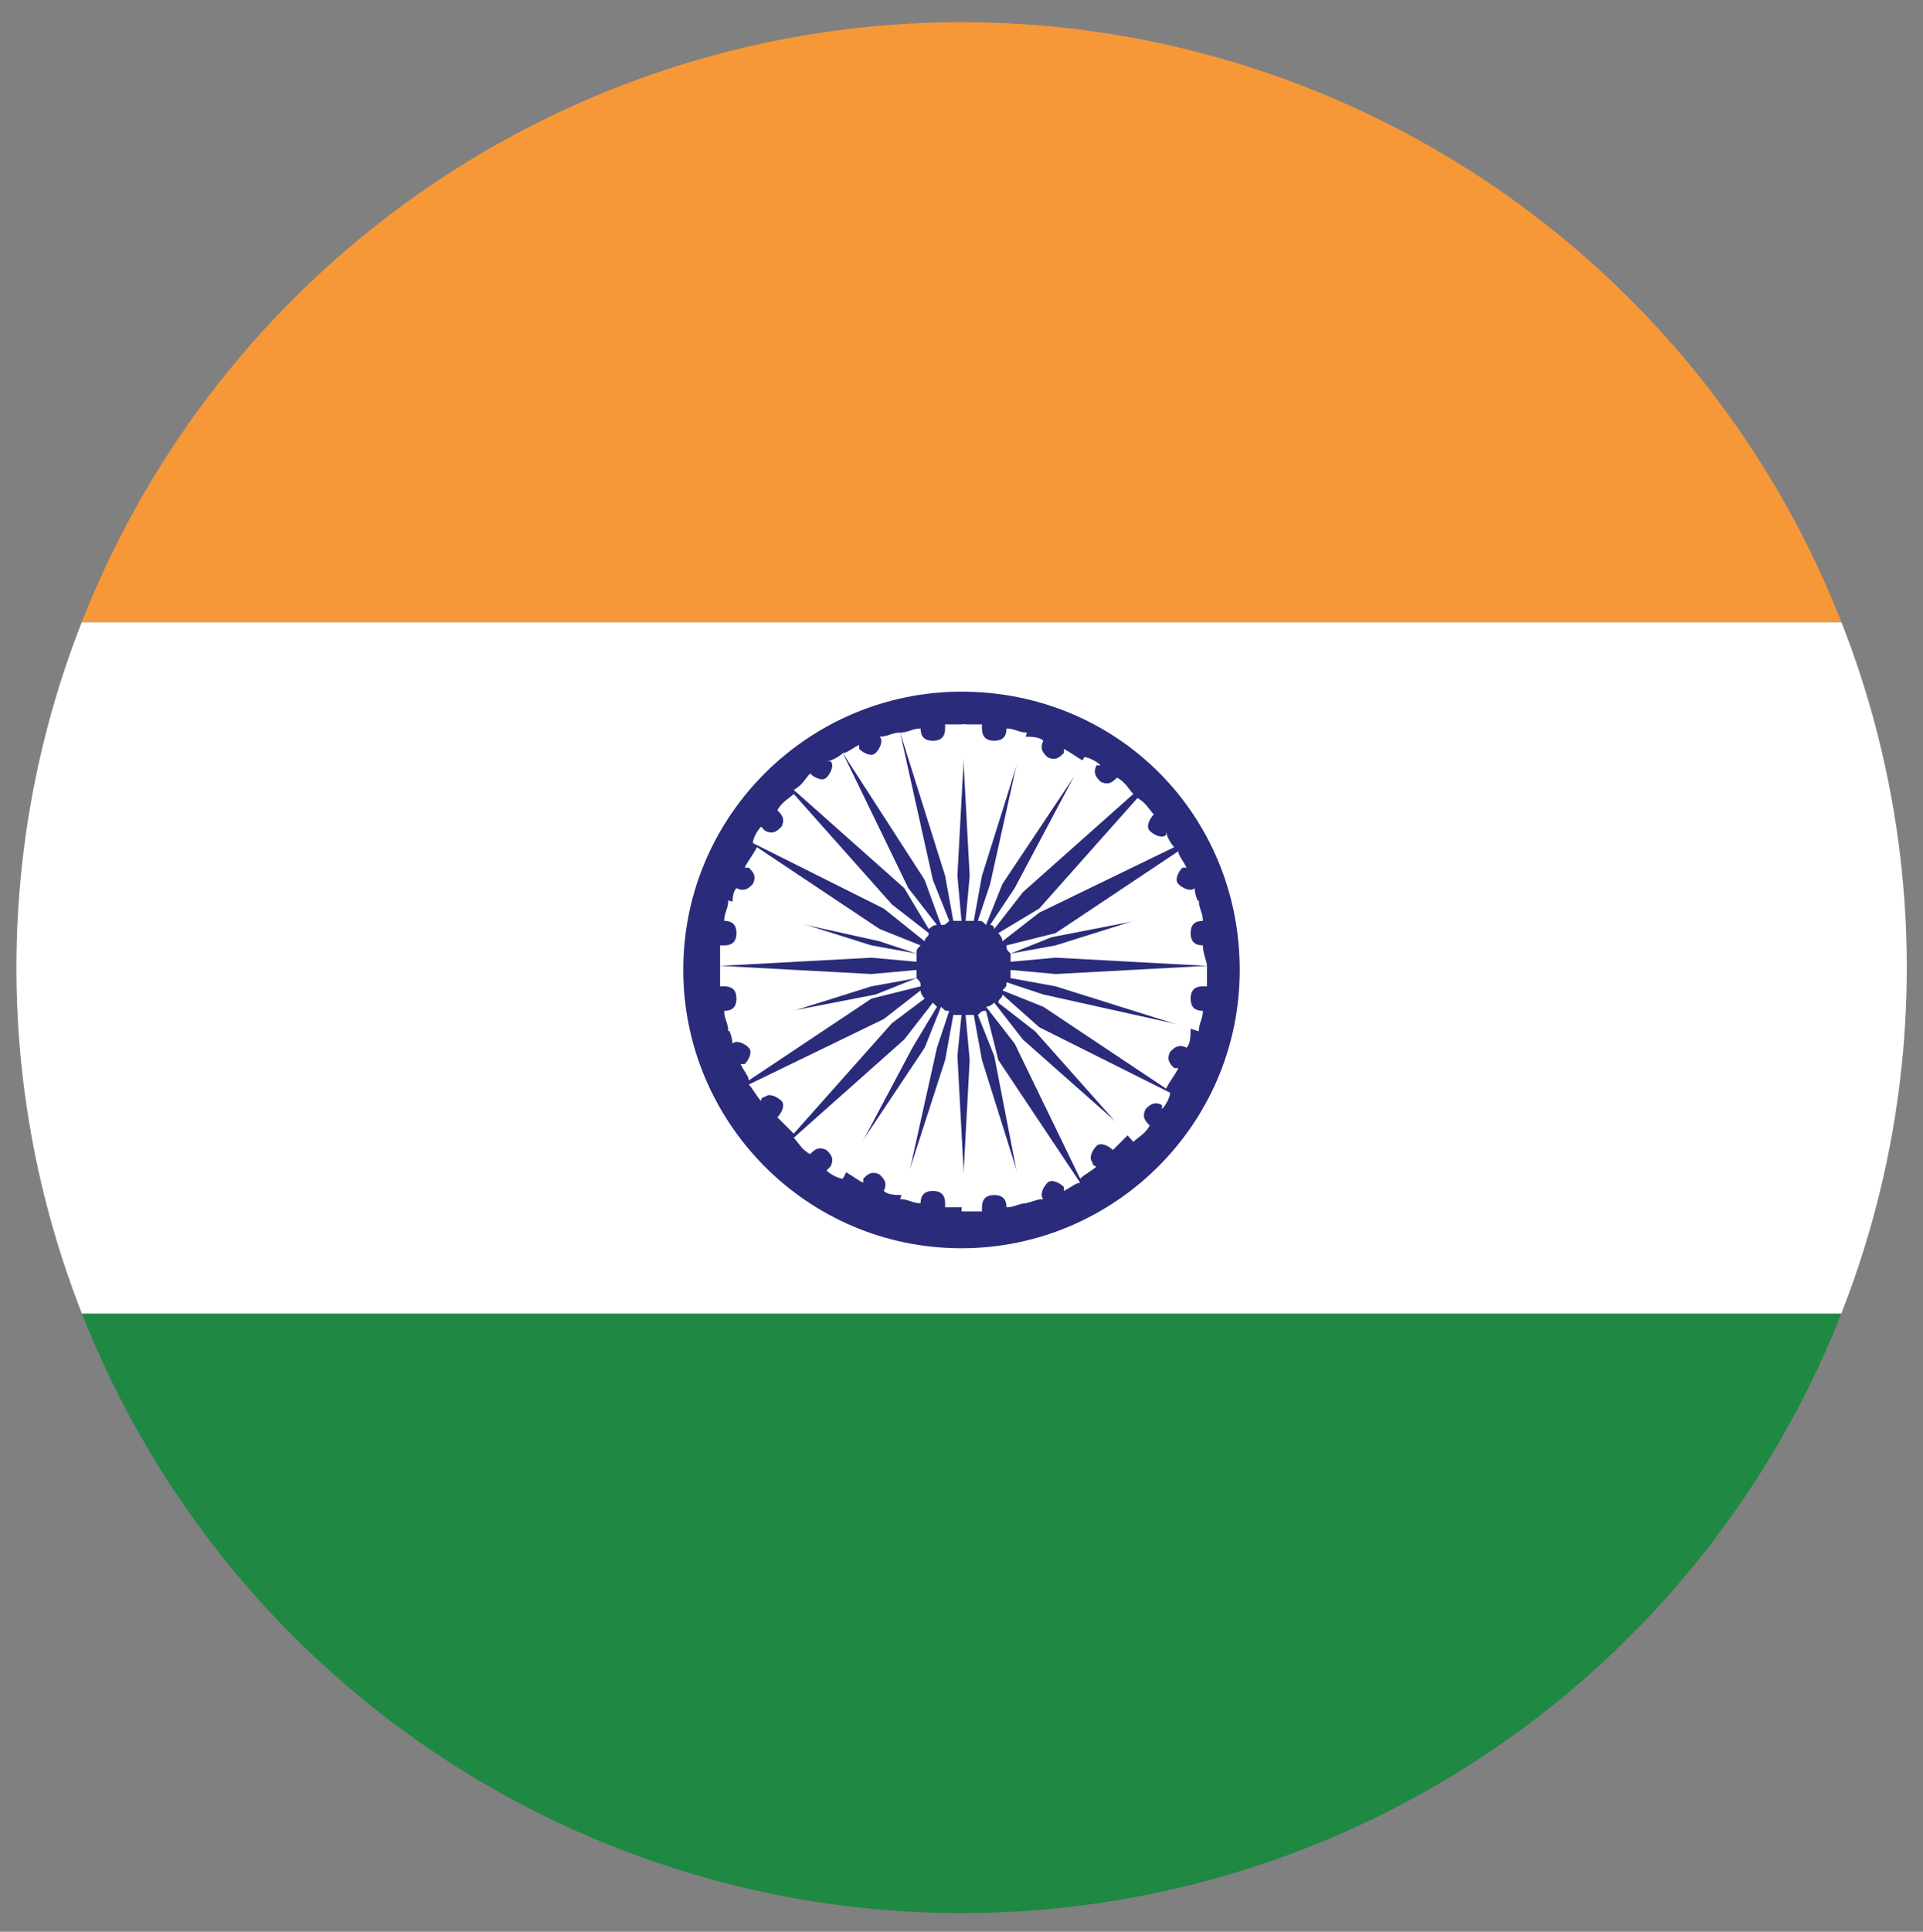 <?xml version="1.0" encoding="utf-8"?>
<!-- Generator: Adobe Illustrator 23.0.1, SVG Export Plug-In . SVG Version: 6.00 Build 0)  -->
<svg version="1.1" id="Layer_1" xmlns="http://www.w3.org/2000/svg" xmlns:xlink="http://www.w3.org/1999/xlink" x="0px" y="0px"
	 viewBox="0 0 47 47.2" style="enable-background:new 0 0 47 47.2;" xml:space="preserve">
<rect x="0" y="0" width="47" height="47.2" fill="#808080" stroke="none"/>
<style type="text/css">
	.st0{display:none;}
	.st1{display:inline;}
	.st2{display:inline;clip-path:url(#SVGID_2_);}
	.st3{fill:#DC2D26;}
	.st4{fill:#FDDB00;}
	.st5{display:inline;clip-path:url(#SVGID_4_);}
	.st6{fill:#FFFFFF;}
	.st7{fill:#263170;}
	.st8{fill:#C12127;}
	.st9{display:inline;clip-path:url(#SVGID_6_);}
	.st10{fill:#049A49;}
	.st11{fill:#FCDE00;}
	.st12{fill:none;stroke:#26AAE1;stroke-width:2.782800e-02;}
	.st13{fill:#253370;}
	.st14{display:inline;clip-path:url(#SVGID_8_);}
	.st15{fill:#293688;}
	.st16{fill:#ED2B39;}
	.st17{clip-path:url(#SVGID_10_);}
	.st18{fill:#1F8843;}
	.st19{fill:#F79838;}
	.st20{fill:#2A2B7A;}
</style>
<g class="st0">
	<defs>
		<path id="SVGID_1_" d="M46.6,23.6c0,12.7-10.3,23.1-23.1,23.1c-12.7,0-23.1-10.3-23.1-23.1c0-12.7,10.3-23.1,23.1-23.1
			C36.3,0.6,46.6,10.9,46.6,23.6z"/>
	</defs>
	<clipPath id="SVGID_2_" class="st1">
		<use xlink:href="#SVGID_1_"  style="overflow:visible;"/>
	</clipPath>
	<g class="st2">
		<rect x="0.5" y="0.6" class="st3" width="46.1" height="46.1"/>
		<g>
			<polygon class="st4" points="18.3,15.6 19.9,20.3 25,20.3 20.9,23.3 22.4,27.9 18.3,25.1 14.3,27.9 15.8,23.3 11.7,20.3 
				16.8,20.3 			"/>
			<polygon class="st4" points="34.6,24.9 35.1,26.4 36.8,26.4 35.4,27.3 35.9,28.8 34.6,28 33.3,28.8 33.8,27.3 32.5,26.4 
				34.1,26.4 			"/>
			<polygon class="st4" points="33.5,18 34.6,19.1 36.1,18.4 35.4,19.9 36.5,21 34.9,20.8 34.1,22.2 33.9,20.6 32.3,20.3 33.7,19.6 
							"/>
			<polygon class="st4" points="28.2,14.1 29.6,14.6 30.7,13.4 30.6,15 32.1,15.6 30.6,16 30.4,17.6 29.6,16.3 28,16.7 29,15.4 			
				"/>
			<polygon class="st4" points="28.2,30.4 29.6,30.9 30.7,29.7 30.6,31.3 32.1,31.9 30.6,32.3 30.4,33.9 29.6,32.6 28,33 29,31.7 
							"/>
		</g>
	</g>
</g>
<g class="st0">
	<defs>
		<path id="SVGID_3_" d="M46.6,23.6c0,12.7-10.3,23.1-23.1,23.1c-12.7,0-23.1-10.3-23.1-23.1c0-12.7,10.3-23.1,23.1-23.1
			C36.3,0.6,46.6,10.9,46.6,23.6z"/>
	</defs>
	<clipPath id="SVGID_4_" class="st1">
		<use xlink:href="#SVGID_3_"  style="overflow:visible;"/>
	</clipPath>
	<g class="st5">
		<rect x="-11.1" y="0.6" class="st6" width="69.2" height="46.1"/>
		<g>
			<polygon class="st7" points="-11.1,31.4 -11.1,41 3.7,31.4 			"/>
			<polygon class="st7" points="-11.1,6.5 -11.1,15.8 3.3,15.8 			"/>
			<polygon class="st7" points="51,0.6 29.9,0.6 29.9,14.3 			"/>
			<polygon class="st7" points="17.2,0.6 -4.2,0.6 17.2,14.5 			"/>
			<polygon class="st7" points="-3.7,46.7 17.2,46.7 17.2,33 			"/>
			<polygon class="st7" points="58.1,15.8 58.1,6.3 43.5,15.8 			"/>
			<polygon class="st7" points="29.9,46.7 50.6,46.7 29.9,33.2 			"/>
			<polygon class="st7" points="58.1,41.2 58.1,31.4 43.1,31.4 			"/>
		</g>
		<path class="st8" d="M27.1,19.1h31v9h-31v18.6h-7.2V28.1h-31v-9h31V0.6h7.2V19.1z M-11.1,46.2v0.5h4.7L17,31.4h-5.4L-11.1,46.2z
			 M53.7,0.6L30.2,15.8h5.4L58.1,1.2V0.6H53.7z M35.2,31.4l22.9,14.9v-3.5L40.6,31.4H35.2z M11.5,15.8L-11.1,1.1v3.5L6.2,15.8H11.5z
			"/>
	</g>
</g>
<g class="st0">
	<defs>
		<path id="SVGID_5_" d="M46.6,23.6c0,12.7-10.3,23.1-23.1,23.1c-12.7,0-23.1-10.3-23.1-23.1c0-12.7,10.3-23.1,23.1-23.1
			C36.3,0.6,46.6,10.9,46.6,23.6z"/>
	</defs>
	<clipPath id="SVGID_6_" class="st1">
		<use xlink:href="#SVGID_5_"  style="overflow:visible;"/>
	</clipPath>
	<g class="st9">
		<rect x="-11.1" y="0.6" class="st10" width="69.2" height="46.1"/>
		<polygon class="st11" points="-3.8,23.6 23.6,6.1 50.9,23.6 23.6,41.2 		"/>
		<g>
			<path class="st12" d="M35.1,23.6c0,6.4-5.2,11.5-11.5,11.5C17.2,35.2,12,30,12,23.6c0-6.4,5.2-11.5,11.5-11.5
				C29.9,12.1,35.1,17.3,35.1,23.6z"/>
			<path class="st13" d="M35.1,23.6c0,6.4-5.2,11.5-11.5,11.5C17.2,35.2,12,30,12,23.6c0-6.4,5.2-11.5,11.5-11.5
				C29.9,12.1,35.1,17.3,35.1,23.6z"/>
			<g>
				<polygon class="st6" points="14.1,21.1 14.2,21.4 14.6,21.4 14.3,21.6 14.4,21.9 14.1,21.7 13.9,21.9 14,21.6 13.7,21.4 
					14,21.4 				"/>
				<polygon class="st6" points="23.6,28.3 23.7,28.6 24,28.6 23.7,28.8 23.8,29.1 23.6,28.9 23.3,29.1 23.4,28.8 23.1,28.6 
					23.5,28.6 				"/>
				<polygon class="st6" points="18.9,29.2 19,29.6 19.4,29.6 19.1,29.7 19.2,30.1 18.9,29.9 18.7,30.1 18.8,29.7 18.5,29.6 
					18.8,29.6 				"/>
				<polygon class="st6" points="17.2,28.3 17.3,28.6 17.5,28.6 17.3,28.7 17.4,28.9 17.2,28.8 17.1,28.9 17.1,28.7 16.9,28.6 
					17.2,28.6 				"/>
				<polygon class="st6" points="22.4,26.1 22.5,26.3 22.7,26.3 22.5,26.5 22.6,26.7 22.4,26.6 22.2,26.7 22.3,26.5 22.1,26.3 
					22.3,26.3 				"/>
				<polygon class="st6" points="26.7,22.7 26.8,22.9 27,22.9 26.8,23 26.9,23.3 26.7,23.1 26.6,23.3 26.6,23 26.4,22.9 26.7,22.9 
									"/>
				<polygon class="st6" points="23,27 23,27.2 23.2,27.2 23.1,27.2 23.1,27.4 23,27.3 22.9,27.4 22.9,27.2 22.8,27.2 23,27.2 				
					"/>
				<polygon class="st6" points="16.3,25.4 16.3,25.6 16.5,25.6 16.3,25.6 16.4,25.8 16.3,25.7 16.2,25.8 16.2,25.6 16.1,25.6 
					16.2,25.6 				"/>
				<polygon class="st6" points="23.5,32.4 23.6,32.5 23.7,32.5 23.6,32.6 23.6,32.7 23.5,32.6 23.4,32.7 23.5,32.6 23.4,32.5 
					23.5,32.5 				"/>
				<polygon class="st6" points="33.3,27.5 33.3,27.7 33.5,27.7 33.4,27.8 33.4,28 33.3,27.9 33.1,28 33.1,27.8 33,27.7 33.2,27.7 
									"/>
				<polygon class="st6" points="29.3,29.6 29.4,29.9 29.6,29.9 29.4,30 29.5,30.2 29.3,30.1 29.1,30.2 29.2,30 29,29.9 29.2,29.9 
									"/>
				<polygon class="st6" points="30.5,29.9 30.5,30.1 30.8,30.1 30.6,30.3 30.6,30.5 30.5,30.3 30.3,30.5 30.4,30.3 30.2,30.1 
					30.4,30.1 				"/>
				<polygon class="st6" points="28,30.1 28.1,30.3 28.3,30.3 28.1,30.4 28.2,30.6 28,30.5 27.8,30.6 27.9,30.4 27.7,30.3 
					27.9,30.3 				"/>
				<polygon class="st6" points="26.1,29.8 26.2,30 26.4,30 26.2,30.1 26.3,30.3 26.1,30.2 25.9,30.3 26,30.1 25.8,30 26.1,30 				
					"/>
				<polygon class="st6" points="29.3,31.9 29.4,32.1 29.6,32.1 29.4,32.2 29.5,32.4 29.3,32.3 29.1,32.4 29.2,32.2 29,32.1 
					29.2,32.1 				"/>
				<polygon class="st6" points="15.2,25.9 15.3,26.2 15.6,26.2 15.3,26.4 15.4,26.7 15.2,26.5 14.9,26.7 15,26.4 14.7,26.2 
					15.1,26.2 				"/>
				<polygon class="st6" points="31.6,27.2 31.7,27.5 32.1,27.5 31.8,27.7 31.9,28 31.6,27.8 31.4,28 31.5,27.7 31.2,27.5 
					31.5,27.5 				"/>
				<polygon class="st6" points="27.1,19.5 27.2,19.8 27.6,19.8 27.3,20 27.4,20.3 27.1,20.1 26.9,20.3 27,20 26.7,19.8 27,19.8 
									"/>
				<polygon class="st6" points="31.4,29.2 31.5,29.5 31.8,29.5 31.6,29.6 31.6,29.9 31.4,29.7 31.2,29.9 31.3,29.6 31,29.5 
					31.3,29.5 				"/>
				<polygon class="st6" points="32.1,28.3 32.2,28.5 32.4,28.5 32.2,28.7 32.3,29 32.1,28.8 31.8,29 31.9,28.7 31.7,28.5 32,28.5 
									"/>
				<polygon class="st6" points="29.3,30.7 29.4,30.9 29.7,30.9 29.5,31.1 29.5,31.4 29.3,31.2 29.1,31.4 29.2,31.1 28.9,30.9 
					29.2,30.9 				"/>
				<polygon class="st6" points="27,30.9 27.1,31.2 27.4,31.2 27.2,31.4 27.3,31.7 27,31.5 26.8,31.7 26.9,31.4 26.6,31.2 
					26.9,31.2 				"/>
				<polygon class="st6" points="19.2,23.6 19.3,23.9 19.6,23.9 19.3,24.1 19.4,24.3 19.2,24.2 19,24.3 19,24.1 18.8,23.9 
					19.1,23.9 				"/>
				<polygon class="st6" points="24.9,26.1 25,26.3 25.2,26.3 25,26.5 25.1,26.8 24.9,26.6 24.6,26.8 24.7,26.5 24.5,26.3 
					24.8,26.3 				"/>
				<polygon class="st6" points="23.6,25.1 23.6,25.3 23.9,25.3 23.7,25.5 23.8,25.8 23.6,25.6 23.3,25.8 23.4,25.5 23.2,25.3 
					23.5,25.3 				"/>
				<polygon class="st6" points="17.5,27.1 17.6,27.4 17.9,27.4 17.7,27.5 17.8,27.8 17.5,27.6 17.3,27.8 17.4,27.5 17.1,27.4 
					17.4,27.4 				"/>
				<polygon class="st6" points="13.7,27 13.8,27.3 14.1,27.3 13.8,27.5 13.9,27.7 13.7,27.6 13.5,27.7 13.6,27.5 13.3,27.3 
					13.6,27.3 				"/>
			</g>
			<path class="st6" d="M13,19c-0.3,0.6-0.4,1.2-0.6,1.8c1.5-0.3,3-0.4,4.6-0.4c6.8,0,12.9,2.6,17.6,6.7c0.2-0.6,0.3-1.2,0.4-1.8
				c-4.9-4.1-11.1-6.6-18-6.6C15.6,18.7,14.3,18.8,13,19z"/>
			<g>
				<path class="st10" d="M13.6,19.2c-0.3,0-0.5,0.3-0.4,0.6c0,0.3,0.3,0.5,0.6,0.5c0.3,0,0.5-0.3,0.4-0.6
					C14.1,19.3,13.8,19.1,13.6,19.2z M13.7,20.1c-0.2,0-0.3-0.1-0.3-0.3c0-0.2,0.1-0.4,0.2-0.4c0.2,0,0.3,0.1,0.3,0.3
					C13.9,19.9,13.8,20,13.7,20.1z M15.1,19l-0.6,0l0.1,1.1l0.2,0l0-0.4l0.4,0c0.1,0.1,0.1,0.3,0.1,0.4l0.2,0c0-0.1,0-0.4-0.2-0.4
					c0.1-0.1,0.2-0.2,0.2-0.3C15.5,19.1,15.3,19,15.1,19z M15.2,19.5l-0.4,0l0-0.3l0.4,0c0.1,0,0.1,0.1,0.1,0.1
					C15.3,19.4,15.2,19.5,15.2,19.5z M16.5,19L16,19l0,1.1l0.5,0c0.3,0,0.5-0.2,0.5-0.5l0-0.2C16.9,19.2,16.7,19,16.5,19z
					 M16.5,19.9l-0.3,0l0-0.7l0.3,0c0.2,0,0.3,0.1,0.3,0.3l0,0.1C16.8,19.7,16.6,19.9,16.5,19.9z M17.6,19.9l0.8,0l0,0.2l-1,0l0-1.1
					l0.9,0l0,0.2l-0.8,0l0,0.2l0.6,0l0,0.2l-0.6,0L17.6,19.9z M19.6,19.1l0.3,0l-0.1,1.1l-0.2,0l0.1-0.8l-0.3,0.7l-0.2,0L19,19.4
					L19,20.1l-0.2,0l0.1-1.1l0.3,0l0.2,0.8L19.6,19.1z M21.2,19.4l0.8,0.1l0,0.2l-0.6-0.1l0,0.2l0.5,0.1l0,0.2L21.3,20l0,0.2
					l0.6,0.1l0,0.2L21,20.4L21.2,19.4z M24,19.9l-0.6-0.2l-0.3,1.1l0.2,0.1l0.1-0.4l0.4,0.1c0.2,0,0.4-0.1,0.4-0.2
					C24.3,20.1,24.2,19.9,24,19.9z M23.9,20.3l-0.4-0.1l0.1-0.3l0.4,0.1c0.1,0,0.1,0.1,0.1,0.2C24,20.3,24,20.4,23.9,20.3z
					 M25.4,20.3l-0.6-0.2l-0.3,1l0.2,0.1l0.1-0.4l0.4,0.1c0.1,0.1,0,0.3,0,0.4l0.2,0.1c0-0.1,0.1-0.3,0-0.5c0.1,0,0.2-0.1,0.3-0.2
					C25.7,20.5,25.6,20.3,25.4,20.3z M25.3,20.7l-0.4-0.1l0.1-0.3l0.4,0.1c0.1,0,0.1,0.1,0.1,0.2C25.4,20.7,25.3,20.8,25.3,20.7z
					 M26.6,20.7c-0.3-0.1-0.5,0.1-0.7,0.3c-0.1,0.3,0,0.6,0.3,0.7c0.3,0.1,0.5-0.1,0.7-0.3C27,21.1,26.9,20.8,26.6,20.7z M26.7,21.3
					c-0.1,0.2-0.2,0.3-0.4,0.2c-0.1-0.1-0.2-0.2-0.1-0.4c0.1-0.2,0.2-0.3,0.4-0.2C26.7,21,26.8,21.1,26.7,21.3z M29.4,21.9l-0.6-0.3
					l-0.5,1l0.2,0.1l0.2-0.4l0.4,0.2c0,0.1,0,0.3-0.1,0.4l0.2,0.1c0.1-0.1,0.2-0.3,0.1-0.5c0.1,0,0.2-0.1,0.3-0.2
					C29.7,22.2,29.6,22,29.4,21.9z M29.4,22.3c0,0.1-0.1,0.1-0.2,0.1l-0.4-0.2l0.1-0.3l0.4,0.2C29.4,22.1,29.4,22.2,29.4,22.3z
					 M30.2,22.6l-0.1,0.2l0.5,0.3l-0.1,0.2L30,22.9l-0.1,0.2l0.7,0.4l-0.1,0.2l-0.9-0.5l0.5-1l0.8,0.5l-0.1,0.2L30.2,22.6z M32,23.8
					l-0.2-0.1c0.1-0.1,0-0.2-0.1-0.3c-0.1-0.1-0.2-0.1-0.2,0c-0.1,0.2,0.6,0.4,0.4,0.8c-0.2,0.2-0.4,0.1-0.6,0
					c-0.2-0.1-0.4-0.3-0.2-0.6l0.2,0.1c-0.1,0.1,0,0.2,0.1,0.3c0.1,0.1,0.2,0.1,0.3,0c0.1-0.2-0.6-0.5-0.4-0.8
					c0.2-0.3,0.5-0.1,0.6,0C32,23.4,32.2,23.6,32,23.8z M33.2,24.6L33,24.5c0.1-0.1,0-0.2-0.1-0.3c-0.1-0.1-0.2-0.1-0.2,0
					c-0.1,0.1,0.6,0.5,0.3,0.8c-0.2,0.2-0.4,0.1-0.6,0c-0.1-0.1-0.4-0.3-0.2-0.6l0.2,0.1c-0.1,0.1,0,0.2,0.1,0.3
					c0.1,0.1,0.2,0.1,0.3,0c0.1-0.2-0.5-0.5-0.3-0.8c0.2-0.3,0.5,0,0.6,0C33.2,24.2,33.4,24.4,33.2,24.6z M34.2,25
					c-0.2-0.2-0.5-0.1-0.7,0.1c-0.2,0.2-0.2,0.6,0,0.7c0.2,0.2,0.5,0.1,0.7-0.1C34.4,25.5,34.4,25.2,34.2,25z M34.1,25.6
					c-0.1,0.1-0.3,0.2-0.4,0.1c-0.1-0.1-0.1-0.3,0-0.4c0.1-0.2,0.3-0.2,0.4-0.1C34.2,25.2,34.2,25.4,34.1,25.6z M27.5,21.6
					c-0.1,0.2,0,0.4,0.1,0.4c0.1,0,0.2,0,0.3-0.1l-0.2-0.1l0.1-0.1l0.2,0.1l0,0l0,0l0.1,0.1L28,22.5l-0.1-0.1l0.1-0.2
					c-0.1,0.1-0.3,0.1-0.4,0c-0.2-0.1-0.4-0.4-0.2-0.7c0.1-0.3,0.4-0.4,0.7-0.3c0.2,0.1,0.3,0.3,0.3,0.5l-0.2-0.1
					c0-0.1-0.1-0.2-0.2-0.2C27.8,21.4,27.6,21.5,27.5,21.6z"/>
			</g>
		</g>
	</g>
</g>
<g class="st0">
	<defs>
		<path id="SVGID_7_" d="M46.6,23.6c0,12.7-10.3,23.1-23.1,23.1c-12.7,0-23.1-10.3-23.1-23.1c0-12.7,10.3-23.1,23.1-23.1
			C36.3,0.6,46.6,10.9,46.6,23.6z"/>
	</defs>
	<clipPath id="SVGID_8_" class="st1">
		<use xlink:href="#SVGID_7_"  style="overflow:visible;"/>
	</clipPath>
	<g class="st14">
		<rect x="-1.8" y="-1.7" class="st15" width="16.9" height="50.7"/>
		<rect x="15.1" y="-1.7" class="st6" width="16.9" height="50.7"/>
		<rect x="32" y="-1.7" class="st16" width="16.9" height="50.7"/>
	</g>
</g>
<g>
	<defs>
		
			<ellipse id="SVGID_9_" transform="matrix(1.185799e-02 -1 1 1.185799e-02 -0.376 46.864)" cx="23.5" cy="23.6" rx="23.1" ry="23.1"/>
	</defs>
	<clipPath id="SVGID_10_">
		<use xlink:href="#SVGID_9_"  style="overflow:visible;"/>
	</clipPath>
	<g class="st17">
		<g>
			<rect x="-1.8" y="15.2" class="st6" width="50.7" height="16.9"/>
			<rect x="-1.8" y="32.1" class="st18" width="50.7" height="16.9"/>
			<rect x="-1.8" y="-1.7" class="st19" width="50.7" height="16.9"/>
		</g>
		<g>
			<path class="st20" d="M23.5,16.9c-3.7,0-6.8,3-6.8,6.8c0,3.7,3,6.8,6.8,6.8c3.7,0,6.8-3,6.8-6.8C30.3,19.9,27.3,16.9,23.5,16.9z"
				/>
			<g>
				<path class="st6" d="M22.5,24.1c0-0.1,0-0.1-0.1-0.2l-1,0.4l-3.6,0.7c0,0.2,0.1,0.3,0.1,0.5c0,0,0,0,0,0c0.1-0.1,0.3,0,0.4,0.1
					c0.1,0.1,0,0.3-0.1,0.4c0,0-0.1,0-0.1,0c0.1,0.2,0.2,0.3,0.2,0.4l3-2L22.5,24.1z"/>
				<path class="st6" d="M22.7,22.7c0,0,0.1-0.1,0.2-0.1l-0.7-0.9l-1.6-3.3c-0.1,0.1-0.3,0.2-0.4,0.2c0,0,0,0,0.1,0
					c0.1,0.1,0,0.3-0.1,0.4c-0.1,0.1-0.3,0-0.4-0.1c0,0,0,0,0,0c-0.1,0.1-0.2,0.3-0.4,0.4l2.7,2.4L22.7,22.7z"/>
				<path class="st6" d="M22.4,23.3c0-0.1,0-0.1,0.1-0.2l-1-0.4l-3-2c-0.1,0.2-0.2,0.3-0.3,0.5c0,0,0.1,0,0.1,0
					c0.1,0.1,0.2,0.2,0.1,0.4c-0.1,0.1-0.2,0.2-0.4,0.1c0,0,0,0,0,0c-0.1,0.1-0.1,0.3-0.1,0.5l3.6,0.8L22.4,23.3z"/>
				<path class="st6" d="M22.4,23.9c0-0.1,0-0.1,0-0.2l-1.1,0.1l-3.7-0.2l3.7-0.2l1.1,0.1c0-0.1,0-0.1,0-0.2l-1.1-0.2l-3.5-1.1
					c0,0.2-0.1,0.3-0.1,0.5c0,0,0,0,0,0c0.2,0,0.3,0.1,0.3,0.3c0,0.2-0.1,0.3-0.3,0.3c0,0-0.1,0-0.1,0c0,0.2,0,0.3,0,0.5
					c0,0.2,0,0.3,0,0.5c0,0,0.1,0,0.1,0c0.2,0,0.3,0.1,0.3,0.3c0,0.2-0.1,0.3-0.3,0.3c0,0,0,0,0,0c0,0.2,0.1,0.3,0.1,0.5l3.5-1.1
					L22.4,23.9z"/>
				<path class="st6" d="M23,22.6c0.1,0,0.1,0,0.2-0.1l-0.4-1L22,17.9c-0.2,0-0.3,0.1-0.5,0.1c0.1,0.1,0,0.3-0.1,0.4
					c-0.1,0.1-0.3,0-0.4-0.1c0,0,0,0,0-0.1c-0.2,0.1-0.3,0.2-0.4,0.2l2,3.1L23,22.6z"/>
				<path class="st6" d="M22.6,23c0-0.1,0.1-0.1,0.1-0.2l-0.9-0.7l-2.4-2.7c-0.1,0.1-0.3,0.2-0.4,0.4c0,0,0,0,0,0
					c0.1,0.1,0.2,0.2,0.1,0.4c-0.1,0.1-0.2,0.2-0.4,0.1c0,0,0,0-0.1-0.1c-0.1,0.1-0.2,0.3-0.2,0.4l3.2,1.6L22.6,23z"/>
				<path class="st6" d="M23.3,22.5c0.1,0,0.1,0,0.2,0l-0.1-1.1l0.2-3.7c0,0,0,0,0,0c-0.2,0-0.3,0-0.5,0c0,0,0,0,0,0.1
					c0,0.2-0.1,0.3-0.3,0.3c-0.2,0-0.3-0.1-0.3-0.3c-0.2,0-0.3,0.1-0.5,0.1l1.1,3.5L23.3,22.5z"/>
				<path class="st6" d="M24.2,22.6c0.1,0,0.1,0.1,0.1,0.1l0.7-0.9l2.7-2.4c-0.1-0.1-0.2-0.3-0.4-0.4c0,0,0,0,0,0
					c-0.1,0.1-0.2,0.2-0.4,0.1c-0.1-0.1-0.2-0.2-0.1-0.4c0,0,0,0,0.1,0c-0.1-0.1-0.3-0.2-0.4-0.2l-1.7,3.2L24.2,22.6z"/>
				<path class="st6" d="M24.6,23.1c0,0.1,0,0.1,0.1,0.2l1-0.4l3.6-0.7c0-0.2-0.1-0.3-0.1-0.5c-0.1,0.1-0.3,0-0.4-0.1
					c-0.1-0.1,0-0.3,0.1-0.4c0,0,0,0,0.1,0c-0.1-0.2-0.2-0.3-0.2-0.4l-3,2L24.6,23.1z"/>
				<path class="st6" d="M23.9,22.5c0.1,0,0.1,0,0.2,0.1l0.4-1l2-3c-0.2-0.1-0.3-0.2-0.5-0.3c0,0,0,0.1,0,0.1
					c-0.1,0.1-0.2,0.2-0.4,0.1c-0.1-0.1-0.2-0.2-0.1-0.4c-0.1-0.1-0.3-0.1-0.5-0.1l-0.8,3.6L23.9,22.5z"/>
				<path class="st6" d="M23.6,22.5c0.1,0,0.1,0,0.2,0l0.2-1.1l1.1-3.5c-0.2,0-0.3-0.1-0.5-0.1c0,0.2-0.1,0.3-0.3,0.3
					c-0.2,0-0.3-0.1-0.3-0.3c0,0,0,0,0-0.1c-0.2,0-0.3,0-0.5,0l0.2,3.7L23.6,22.5z"/>
				<path class="st6" d="M24.4,22.8c0,0,0.1,0.1,0.1,0.2l0.9-0.7l3.3-1.6c-0.1-0.1-0.2-0.3-0.2-0.4c0,0,0,0,0,0.1
					c-0.1,0.1-0.3,0-0.4-0.1c-0.1-0.1,0-0.3,0.1-0.4c0,0,0,0,0,0c-0.1-0.1-0.2-0.3-0.4-0.4l-2.4,2.7L24.4,22.8z"/>
				<path class="st6" d="M24.6,24c0,0.1,0,0.1-0.1,0.2l1,0.4l3,2c0.1-0.2,0.2-0.3,0.3-0.5c0,0,0,0-0.1,0c-0.1-0.1-0.2-0.2-0.1-0.4
					c0.1-0.1,0.2-0.2,0.4-0.1c0.1-0.1,0.1-0.3,0.1-0.5l-3.6-0.8L24.6,24z"/>
				<path class="st6" d="M24.3,24.5c0,0-0.1,0.1-0.2,0.1l0.7,0.9l1.6,3.3c0.1-0.1,0.3-0.2,0.4-0.3c0,0-0.1,0-0.1-0.1
					c-0.1-0.1,0-0.3,0.1-0.4c0.1-0.1,0.3,0,0.4,0.1c0,0,0,0,0,0c0.1-0.1,0.3-0.3,0.4-0.4L25,25.4L24.3,24.5z"/>
				<path class="st6" d="M24.5,24.3c0,0.1-0.1,0.1-0.1,0.2l0.9,0.7l2.4,2.7c0.1-0.1,0.3-0.2,0.4-0.4c0,0,0,0,0,0
					c-0.1-0.1-0.2-0.2-0.1-0.4c0.1-0.1,0.2-0.2,0.4-0.1c0,0,0,0,0,0.1c0.1-0.1,0.2-0.3,0.2-0.4l-3.2-1.6L24.5,24.3z"/>
				<path class="st6" d="M24.7,23.7c0,0.1,0,0.1,0,0.2l1.1,0.2l3.5,1.1c0-0.2,0.1-0.3,0.1-0.5c-0.2,0-0.3-0.1-0.3-0.3
					c0-0.2,0.1-0.3,0.3-0.3c0,0,0,0,0.1,0c0-0.2,0-0.3,0-0.5l-3.7,0.2L24.7,23.7z"/>
				<path class="st6" d="M29.4,23.1C29.4,23.1,29.4,23.2,29.4,23.1c-0.2,0-0.3-0.1-0.3-0.3c0-0.2,0.1-0.3,0.3-0.3
					c0-0.2-0.1-0.3-0.1-0.5l-3.5,1.1l-1.1,0.2c0,0.1,0,0.1,0,0.2l1.1-0.1l3.7,0.2c0,0,0,0,0,0C29.5,23.5,29.4,23.3,29.4,23.1z"/>
				<path class="st6" d="M23.2,24.7c-0.1,0-0.1,0-0.2-0.1l-0.4,1l-2,3c0.2,0.1,0.3,0.2,0.5,0.3c0,0,0-0.1,0-0.1
					c0.1-0.1,0.2-0.2,0.4-0.1c0.1,0.1,0.2,0.2,0.1,0.4c0,0,0,0,0,0c0.1,0.1,0.3,0.1,0.5,0.1l0.8-3.6L23.2,24.7z"/>
				<path class="st6" d="M22.6,24.4c0,0-0.1-0.1-0.1-0.2l-0.9,0.7l-3.3,1.6c0.1,0.1,0.2,0.3,0.3,0.4c0,0,0-0.1,0.1-0.1
					c0.1-0.1,0.3,0,0.4,0.1c0.1,0.1,0,0.3-0.1,0.4c0,0,0,0,0,0c0.1,0.1,0.3,0.3,0.4,0.4l2.4-2.7L22.6,24.4z"/>
				<path class="st6" d="M22.9,24.6c0,0-0.1-0.1-0.1-0.1l-0.7,0.9l-2.7,2.4c0.1,0.1,0.2,0.3,0.4,0.4c0,0,0,0,0,0
					c0.1-0.1,0.2-0.2,0.4-0.1c0.1,0.1,0.2,0.2,0.1,0.4c0,0,0,0-0.1,0.1c0.1,0.1,0.3,0.2,0.4,0.2l1.7-3.2L22.9,24.6z"/>
				<path class="st6" d="M23.5,24.8c-0.1,0-0.1,0-0.2,0l-0.2,1.1L22,29.3c0.2,0,0.3,0.1,0.5,0.1c0,0,0,0,0,0c0-0.2,0.1-0.3,0.3-0.3
					c0.2,0,0.3,0.1,0.3,0.3c0,0,0,0.1,0,0.1c0.2,0,0.3,0,0.5,0l-0.2-3.7L23.5,24.8z"/>
				<path class="st6" d="M23.8,24.8c-0.1,0-0.1,0-0.2,0l0.1,1.1l-0.2,3.7c0,0,0,0,0,0c0.2,0,0.3,0,0.5,0c0,0,0,0,0-0.1
					c0-0.2,0.1-0.3,0.3-0.3c0.2,0,0.3,0.1,0.3,0.3c0,0,0,0,0,0c0.2,0,0.3-0.1,0.5-0.1l-1.1-3.5L23.8,24.8z"/>
				<path class="st6" d="M24.1,24.7c-0.1,0-0.1,0-0.2,0.1l0.4,1l0.7,3.6c0.2,0,0.3-0.1,0.5-0.1c0,0,0,0,0,0c-0.1-0.1,0-0.3,0.1-0.4
					c0.1-0.1,0.3,0,0.4,0.1c0,0,0,0.1,0,0.1c0.2-0.1,0.3-0.2,0.4-0.2l-2-3L24.1,24.7z"/>
			</g>
		</g>
	</g>
</g>
</svg>
